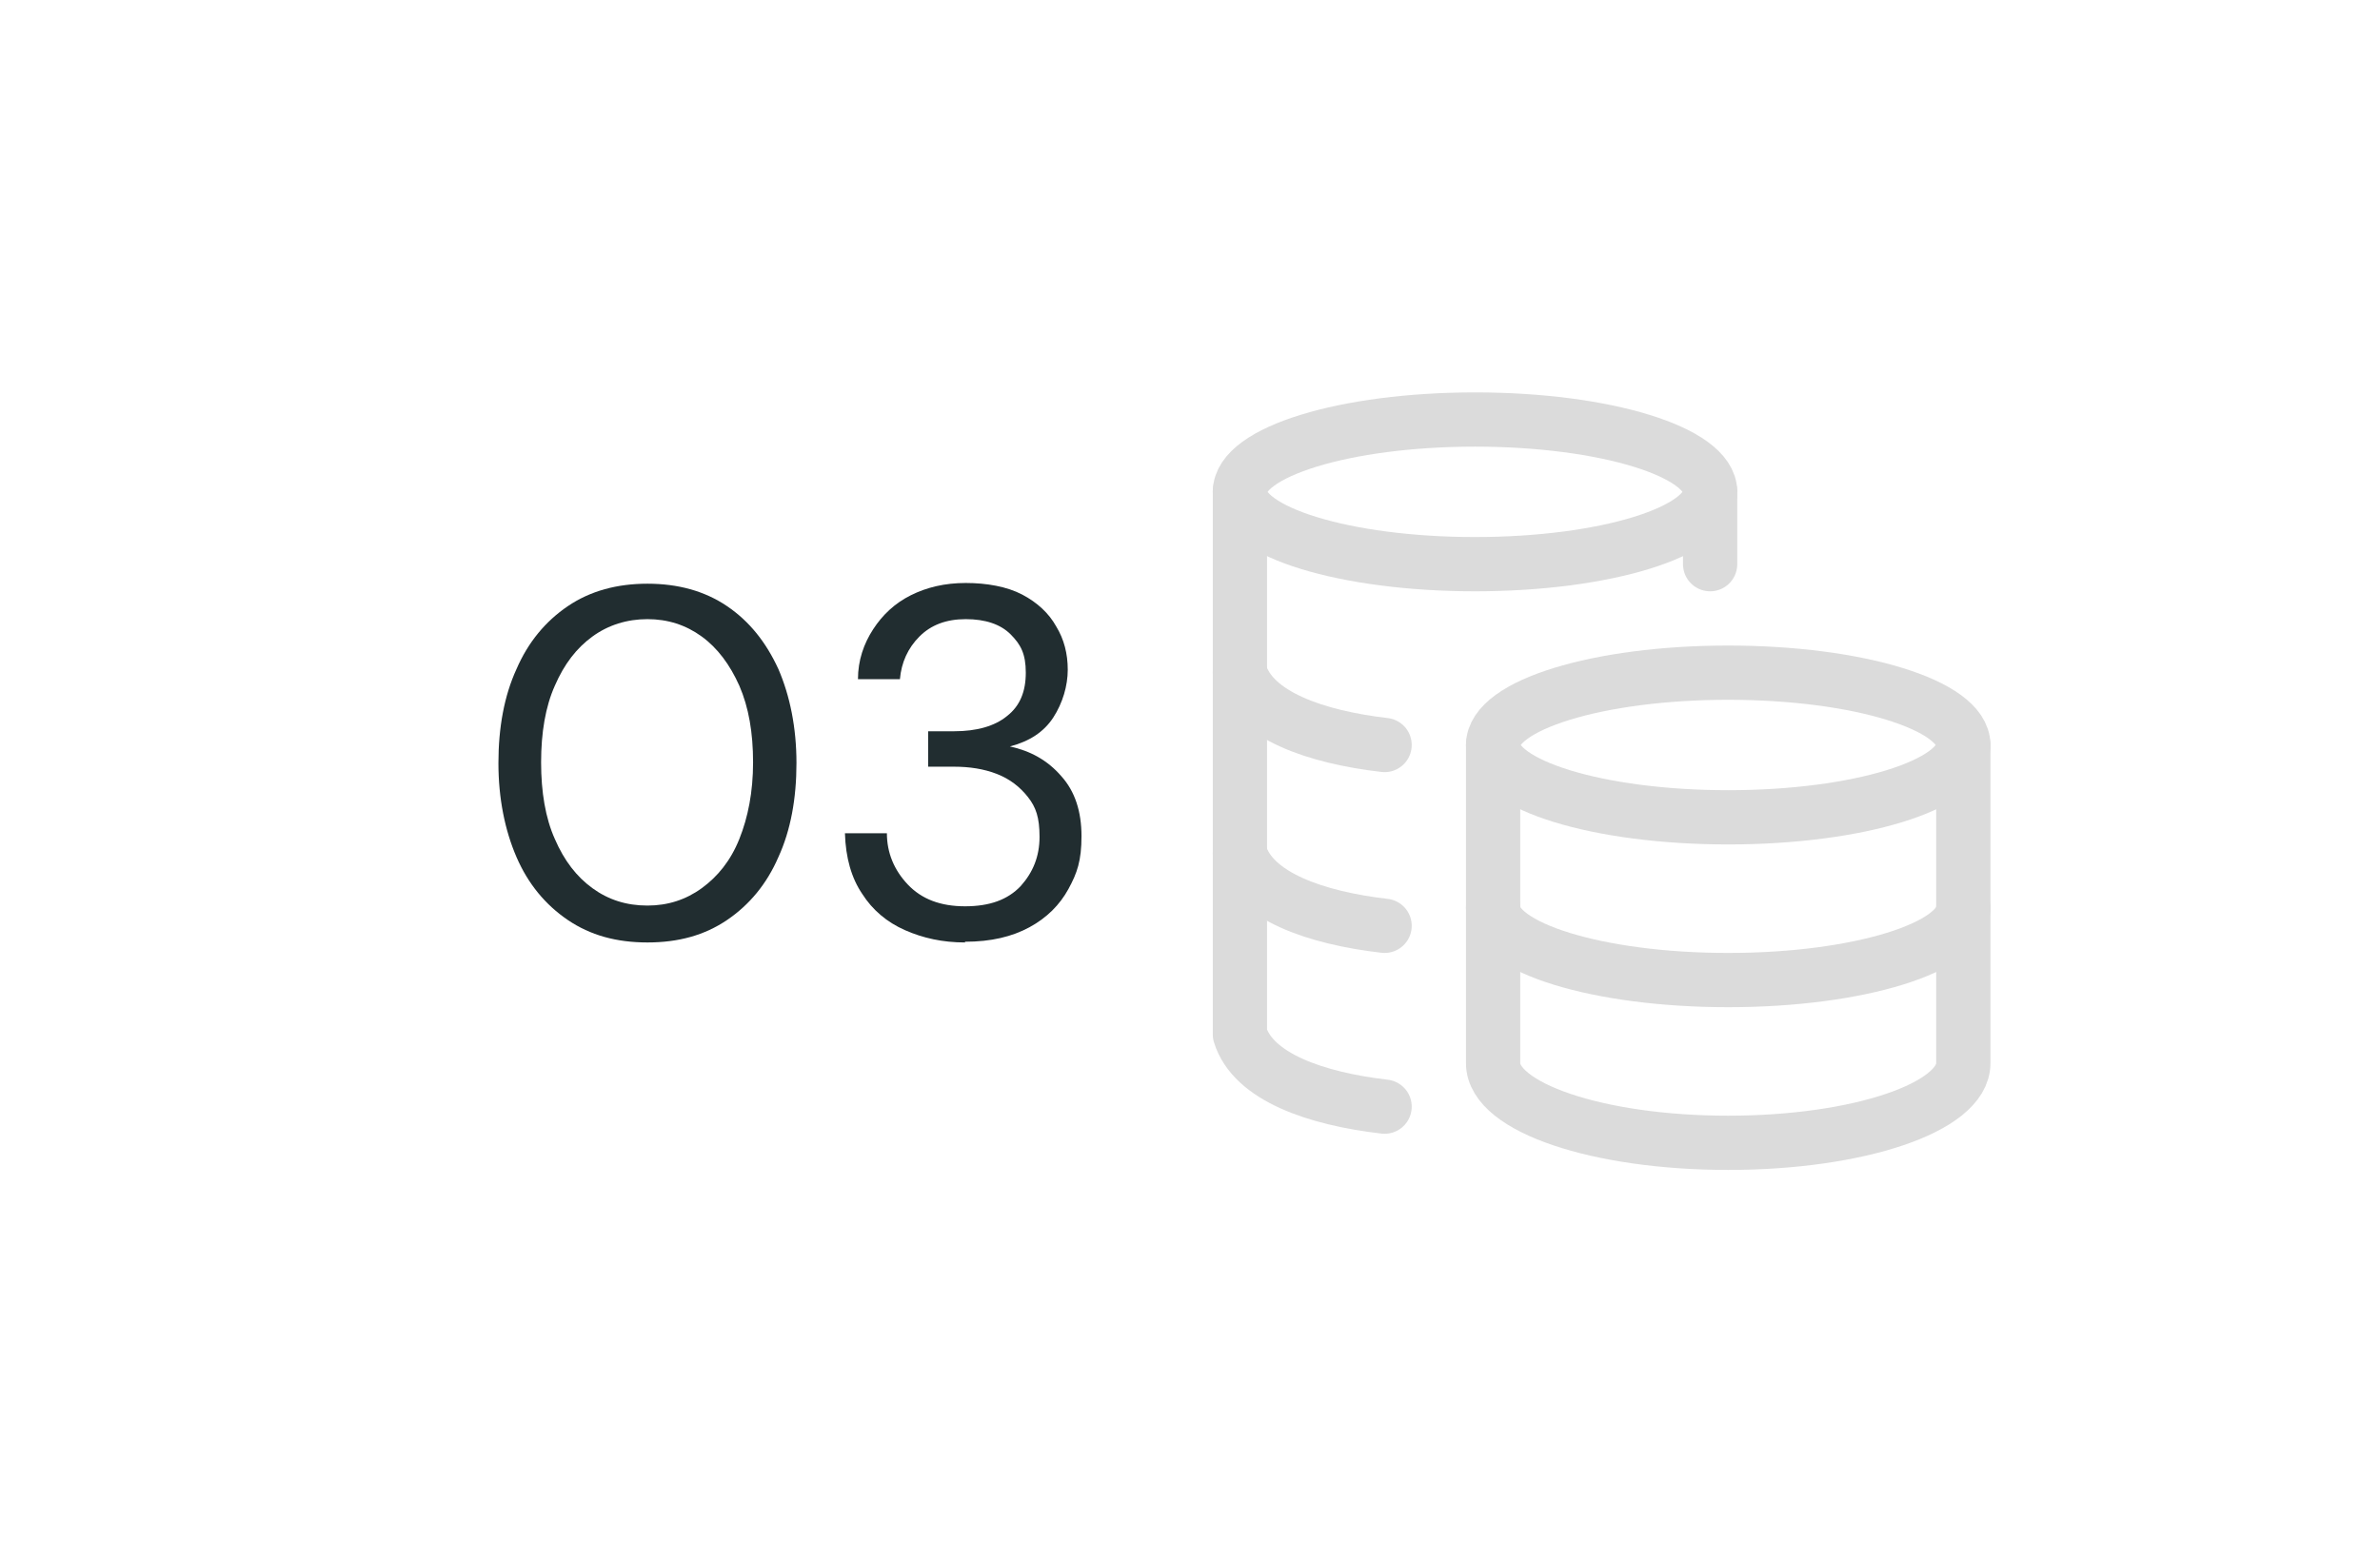 <?xml version="1.0" encoding="UTF-8"?>
<svg id="Capa_1" xmlns="http://www.w3.org/2000/svg" version="1.1" viewBox="0 0 329 216">
  <!-- Generator: Adobe Illustrator 29.1.0, SVG Export Plug-In . SVG Version: 2.1.0 Build 142)  -->
  <defs>
    <style>
      .st0 {
        isolation: isolate;
      }

      .st1 {
        fill: none;
        stroke: #dbdbdb;
        stroke-linecap: round;
        stroke-linejoin: round;
        stroke-width: 7.5px;
      }

      .st2 {
        fill: #212d30;
      }
    </style>
  </defs>
  <g>
    <ellipse class="st1" cx="238.9" cy="103" rx="32.5" ry="10"/>
    <path class="st1" d="M271.4,125.5c0,5.5-14.5,10-32.5,10s-32.5-4.5-32.5-10"/>
    <path class="st1" d="M271.4,103v44c0,6.1-14.5,11-32.5,11s-32.5-4.9-32.5-11v-44"/>
    <ellipse class="st1" cx="203.9" cy="68" rx="32.5" ry="10"/>
    <path class="st1" d="M191.4,103c-9.5-1.1-18.2-4.1-20-10M191.4,128c-9.5-1.1-18.2-4.1-20-10"/>
    <path class="st1" d="M191.4,153c-9.5-1.1-18.2-4.1-20-10v-75M236.4,78v-10"/>
  </g>
  <g class="st0">
    <g class="st0">
      <g class="st0">
        <g class="st0">
          <path class="st2" d="M89.5,130.3c-4.3,0-7.9-1-11-3.1s-5.5-5-7.1-8.7-2.5-8.1-2.5-13,.8-9.3,2.5-13c1.6-3.7,4-6.6,7.1-8.7s6.8-3.1,11-3.1,7.9,1,11,3.1,5.4,5,7.1,8.7c1.6,3.7,2.5,8.1,2.5,13s-.8,9.3-2.5,13c-1.6,3.7-4,6.6-7.1,8.7s-6.7,3.1-11,3.1ZM89.5,125.2c2.8,0,5.3-.8,7.5-2.4s4-3.8,5.2-6.8,1.9-6.5,1.9-10.6-.6-7.6-1.9-10.6c-1.3-2.9-3-5.2-5.2-6.8-2.2-1.6-4.7-2.4-7.5-2.4s-5.4.8-7.6,2.4-3.9,3.8-5.2,6.8c-1.3,2.9-1.9,6.5-1.9,10.6s.6,7.7,1.9,10.6c1.3,3,3,5.2,5.2,6.8,2.2,1.6,4.7,2.4,7.6,2.4Z"/>
          <path class="st2" d="M133.4,130.3c-3.1,0-5.8-.6-8.3-1.7-2.5-1.1-4.5-2.8-5.9-5-1.5-2.2-2.3-5-2.4-8.4h5.8c0,2.7,1,5.1,2.9,7.1s4.5,3,7.9,3,5.9-.9,7.7-2.8c1.7-1.9,2.6-4.1,2.6-6.8s-.5-4.1-1.6-5.5-2.5-2.5-4.3-3.2-3.8-1-5.9-1h-3.6v-4.9h3.6c3.1,0,5.6-.7,7.3-2.1,1.8-1.4,2.6-3.4,2.6-6s-.7-3.9-2.1-5.3c-1.4-1.4-3.5-2.1-6.2-2.1s-4.8.8-6.4,2.4-2.5,3.6-2.7,5.9h-5.8c0-2.6.8-4.9,2.1-6.9,1.3-2,3-3.6,5.2-4.7s4.7-1.7,7.6-1.7,5.7.5,7.8,1.6,3.7,2.6,4.7,4.4c1.1,1.8,1.6,3.8,1.6,6s-.7,4.6-2,6.6-3.3,3.3-6,4c2.8.6,5.2,1.9,7.1,4.1,1.9,2.1,2.8,4.9,2.8,8.3s-.6,5.1-1.8,7.3c-1.2,2.2-3,4-5.4,5.3s-5.3,2-8.9,2h0Z"/>
        </g>
      </g>
    </g>
  </g>
</svg>